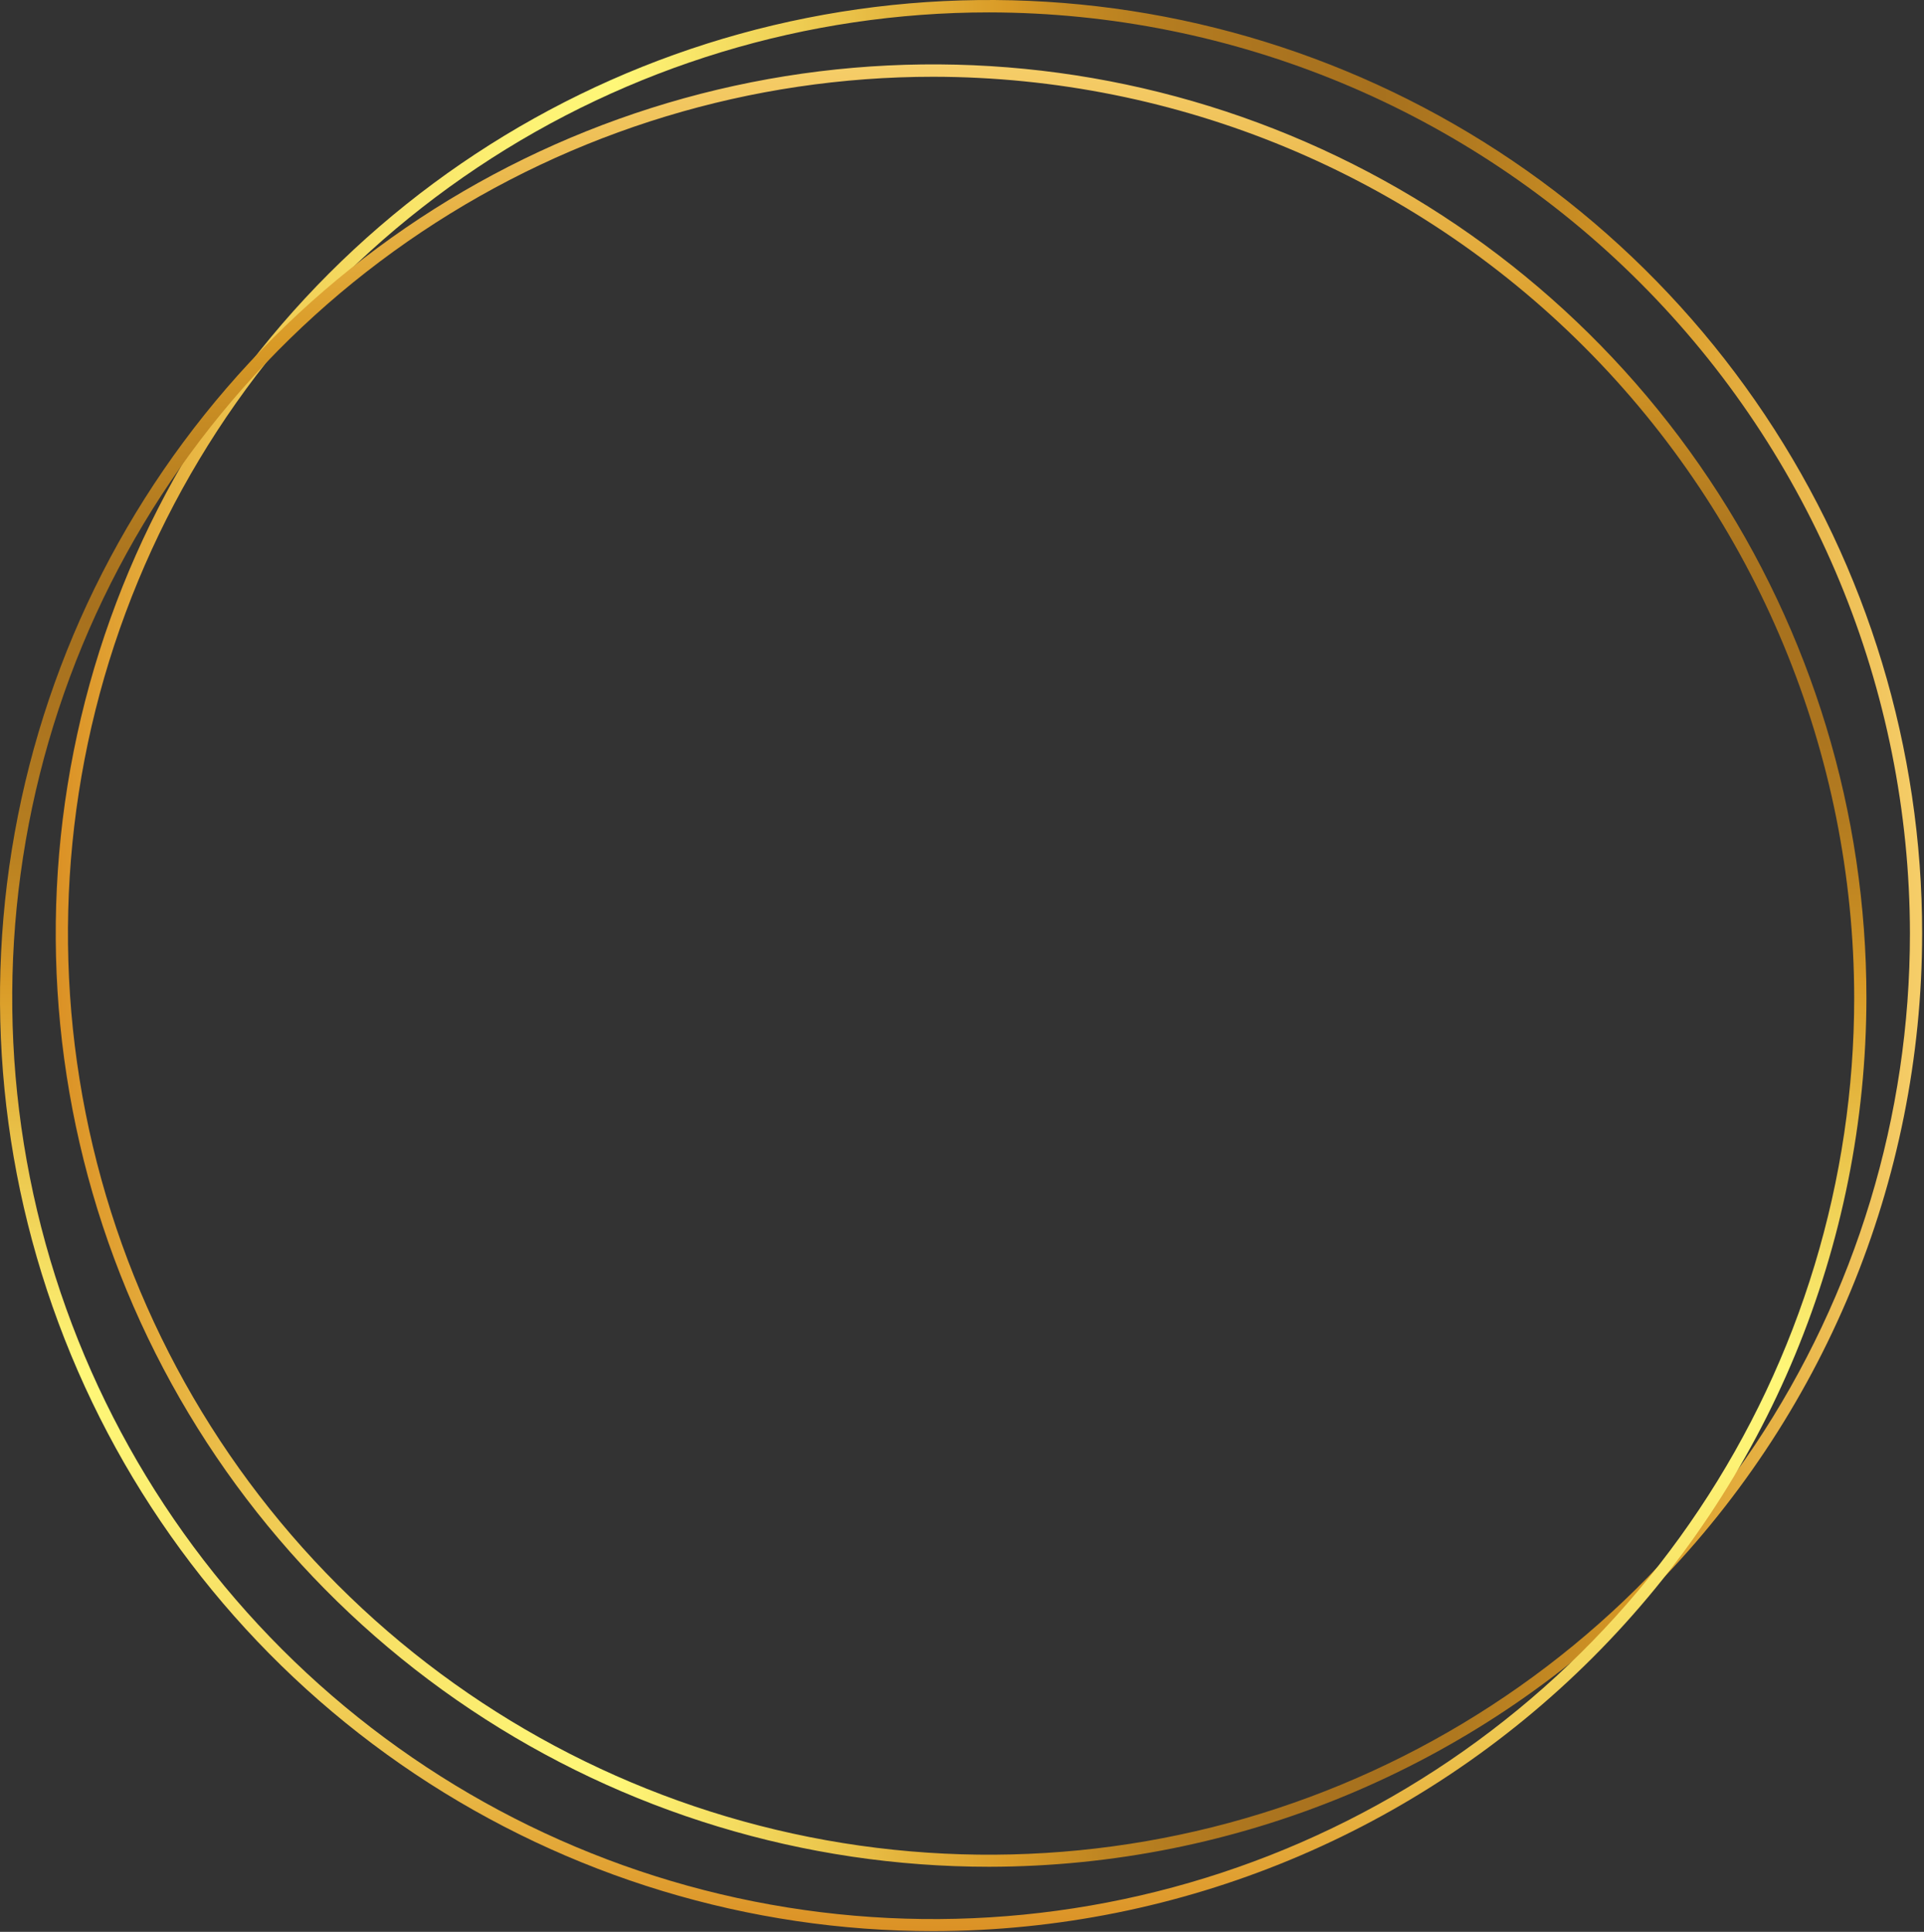 <?xml version="1.0" encoding="UTF-8"?> <svg xmlns="http://www.w3.org/2000/svg" width="1022" height="1026" viewBox="0 0 1022 1026" fill="none"><rect x="0" y="0" width="1022" height="1026" fill="#333333" stroke="none"/><path d="M525.398 991.443C427.349 991.46 331.497 962.399 249.965 907.935C168.433 853.471 104.884 776.051 67.354 685.466C29.824 594.881 20 495.201 39.124 399.032C58.249 302.864 105.462 214.527 174.793 145.194C244.124 75.861 332.459 28.646 428.624 9.521C524.79 -9.604 624.468 0.221 715.05 37.751C805.632 75.282 883.05 138.833 937.512 220.368C991.975 301.902 1021.03 397.756 1021.02 495.808C1020.88 627.217 968.619 753.203 875.702 846.123C782.785 939.043 656.802 991.306 525.398 991.443ZM525.398 6.579C428.636 6.562 334.043 35.24 253.58 88.987C173.118 142.733 110.4 219.135 73.36 308.528C36.319 397.922 26.618 496.292 45.485 591.199C64.352 686.106 110.938 773.286 179.353 841.715C247.767 910.144 334.937 956.747 429.838 975.631C524.739 994.515 623.108 984.832 712.505 947.806C801.903 910.78 878.313 848.074 932.072 767.619C985.832 687.163 1014.53 592.572 1014.53 495.808C1014.39 366.114 962.814 241.769 871.117 150.053C779.42 58.337 655.088 6.739 525.398 6.579Z" fill="url(#paint0_linear_4843_4)"></path><path d="M495.794 1025.63C397.749 1025.65 301.9 996.591 220.37 942.13C138.84 887.67 75.291 810.255 37.758 719.675C0.226 629.096 -9.603 529.42 9.515 433.254C28.632 337.087 75.836 248.75 145.159 179.414C214.481 110.077 302.808 62.856 398.968 43.721C495.128 24.587 594.802 34.398 685.386 71.916C775.97 109.433 853.394 172.971 907.867 254.494C962.339 336.017 991.414 431.863 991.414 529.911C991.277 661.327 939.019 787.323 846.104 880.257C753.189 973.19 627.206 1025.47 495.794 1025.63ZM495.794 40.768C399.029 40.751 304.432 69.431 223.968 123.182C143.503 176.933 80.786 253.339 43.748 342.738C6.709 432.136 -2.986 530.511 15.888 625.42C34.762 720.33 81.357 807.51 149.78 875.935C218.203 944.36 305.381 990.957 400.287 1009.83C495.194 1028.71 593.566 1019.01 682.962 981.97C772.358 944.931 848.762 882.212 902.511 801.745C956.26 721.278 984.94 626.679 984.923 529.911C984.762 400.232 933.178 275.909 841.483 184.212C749.788 92.514 625.47 40.928 495.794 40.768Z" fill="url(#paint1_linear_4843_4)"></path><defs><linearGradient id="paint0_linear_4843_4" x1="29.777" y1="495.808" x2="1021.02" y2="495.808" gradientUnits="userSpaceOnUse"><stop stop-color="#DB9125"></stop><stop offset="0.04" stop-color="#E2A536"></stop><stop offset="0.11" stop-color="#EFC952"></stop><stop offset="0.18" stop-color="#F8E267"></stop><stop offset="0.25" stop-color="#FDF274"></stop><stop offset="0.3" stop-color="#FFF778"></stop><stop offset="0.42" stop-color="#EAC34A"></stop><stop offset="0.51" stop-color="#D99A26"></stop><stop offset="0.54" stop-color="#C78C23"></stop><stop offset="0.59" stop-color="#B57D20"></stop><stop offset="0.65" stop-color="#AB741F"></stop><stop offset="0.71" stop-color="#A7711E"></stop><stop offset="0.75" stop-color="#AF781F"></stop><stop offset="0.81" stop-color="#C68B23"></stop><stop offset="0.85" stop-color="#D99A26"></stop><stop offset="1" stop-color="#F6CE69"></stop></linearGradient><linearGradient id="paint1_linear_4843_4" x1="495.448" y1="1025.63" x2="495.448" y2="34.276" gradientUnits="userSpaceOnUse"><stop stop-color="#DB9125"></stop><stop offset="0.04" stop-color="#E2A536"></stop><stop offset="0.11" stop-color="#EFC952"></stop><stop offset="0.18" stop-color="#F8E267"></stop><stop offset="0.25" stop-color="#FDF274"></stop><stop offset="0.3" stop-color="#FFF778"></stop><stop offset="0.42" stop-color="#EAC34A"></stop><stop offset="0.51" stop-color="#D99A26"></stop><stop offset="0.54" stop-color="#C78C23"></stop><stop offset="0.59" stop-color="#B57D20"></stop><stop offset="0.65" stop-color="#AB741F"></stop><stop offset="0.71" stop-color="#A7711E"></stop><stop offset="0.75" stop-color="#AF781F"></stop><stop offset="0.81" stop-color="#C68B23"></stop><stop offset="0.85" stop-color="#D99A26"></stop><stop offset="1" stop-color="#F6CE69"></stop></linearGradient></defs></svg> 